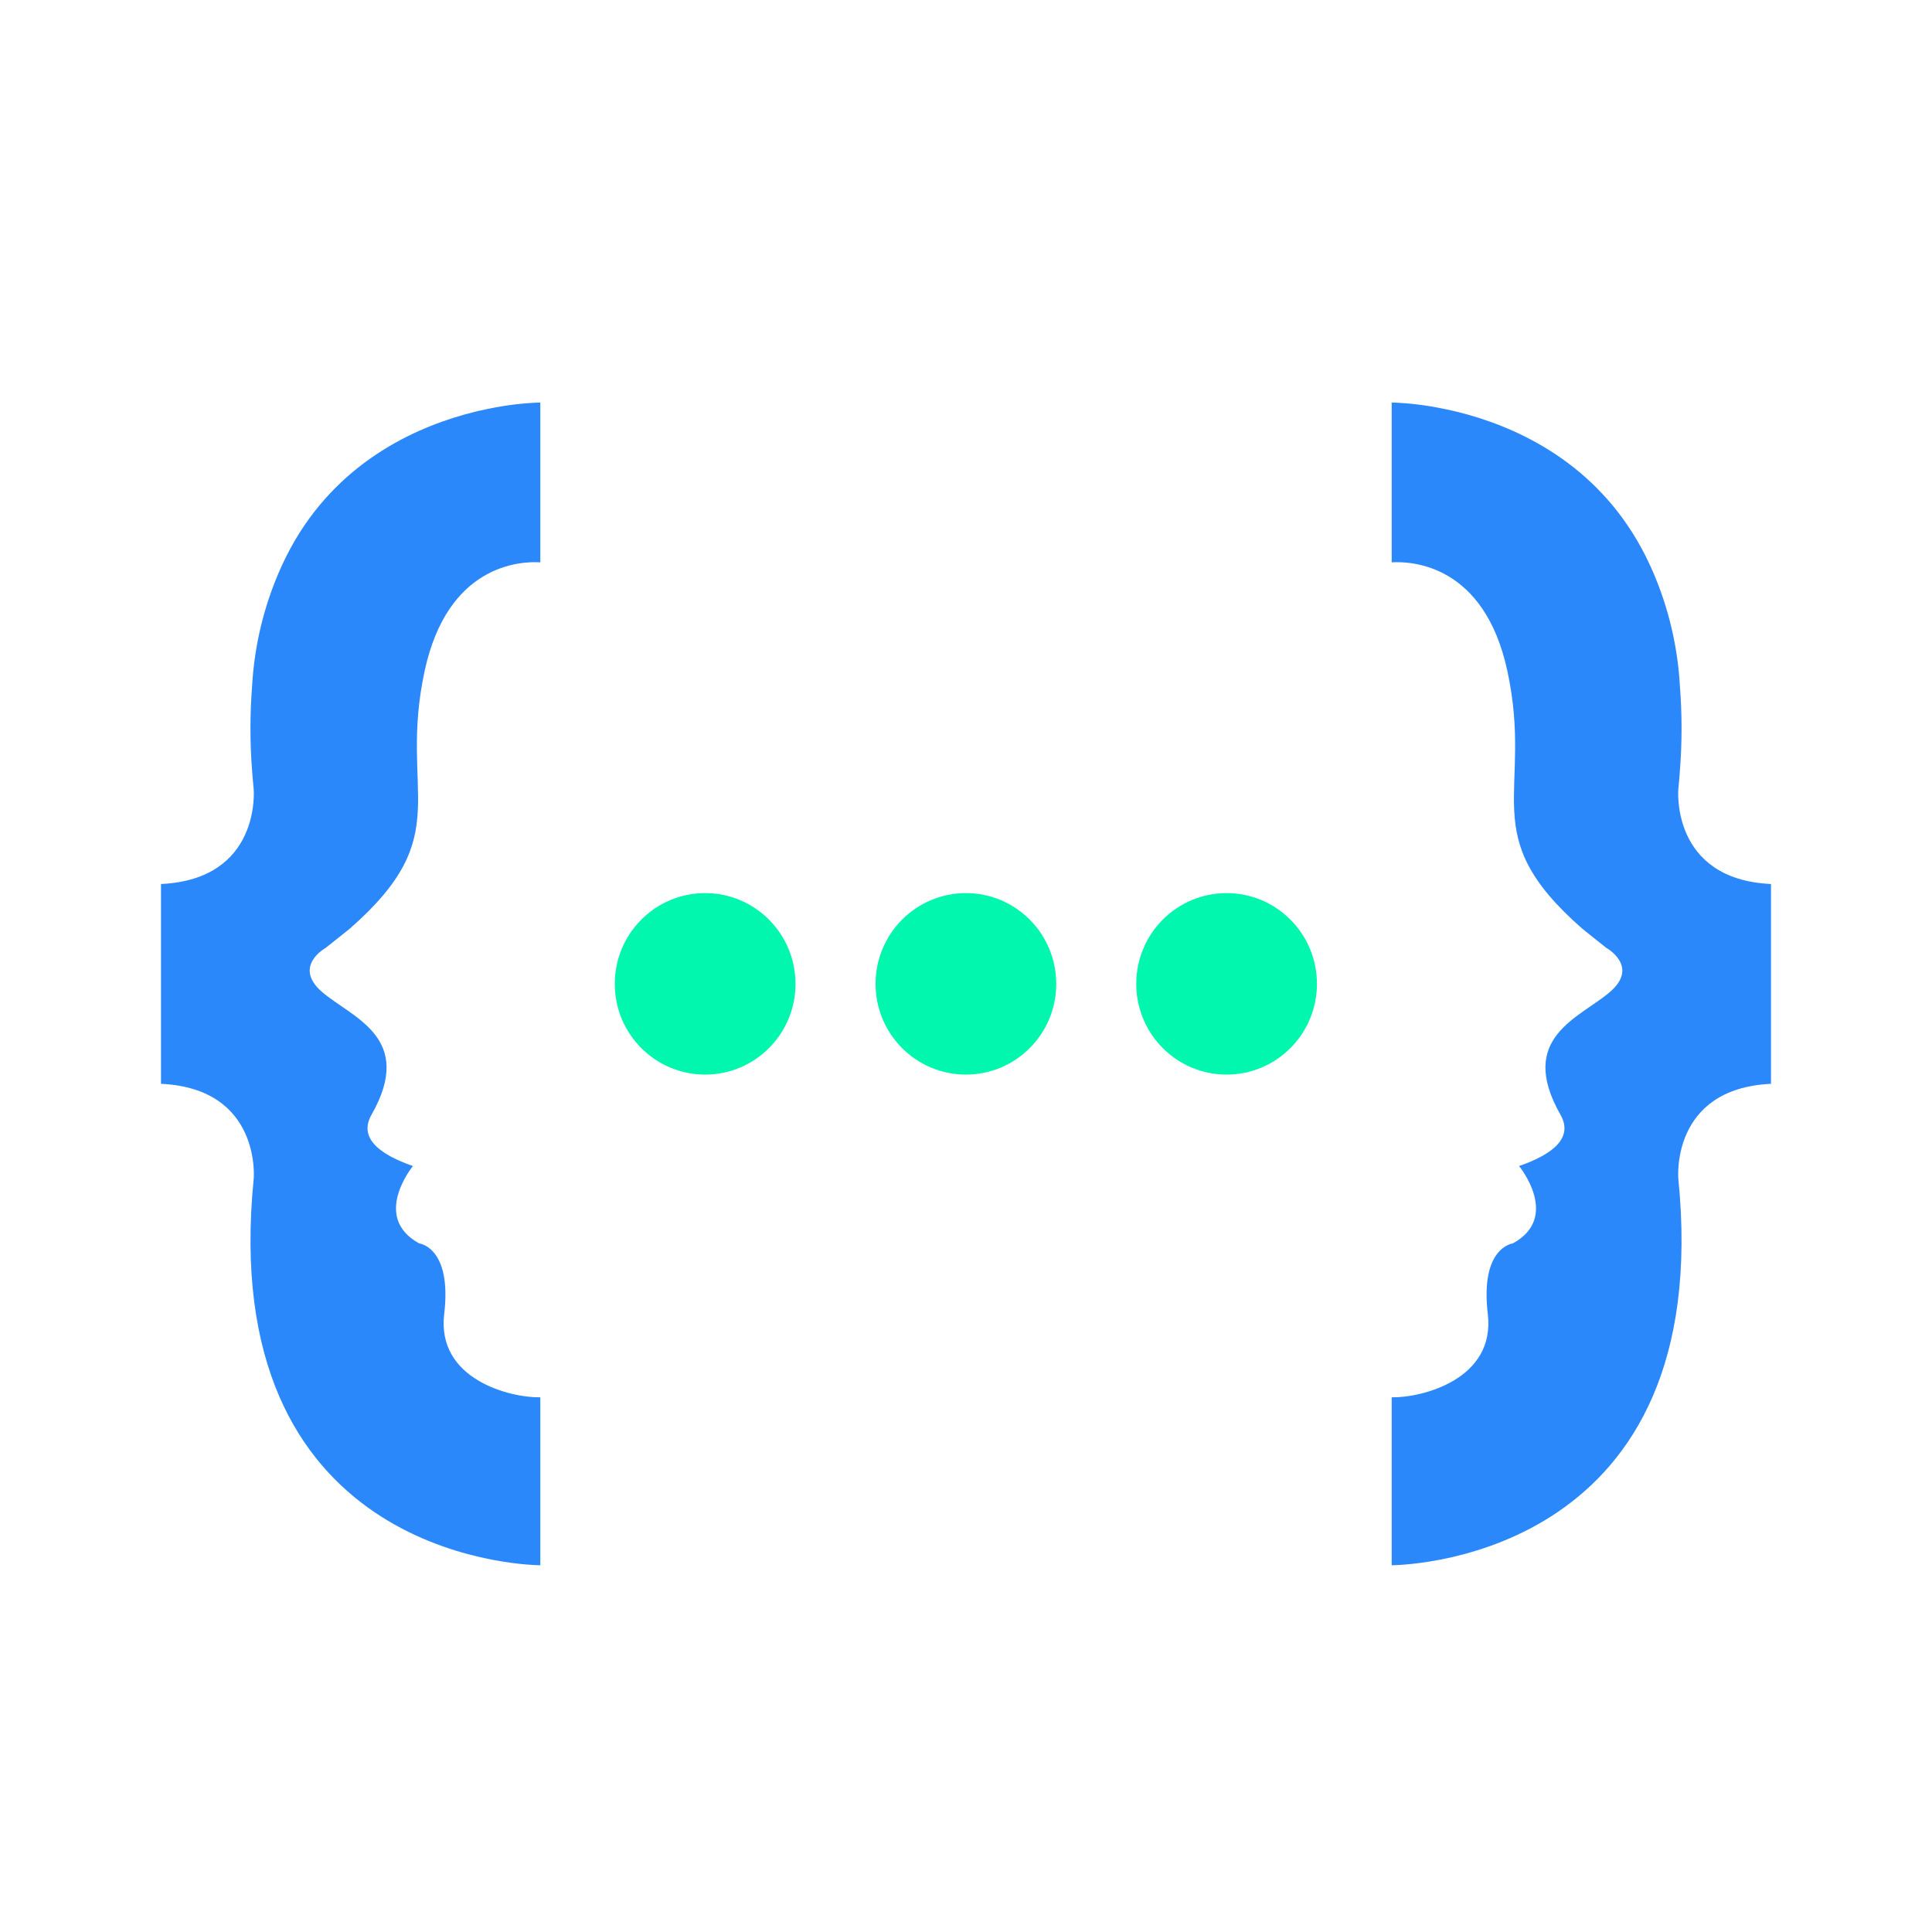 <svg width="48" height="48" viewBox="0 0 48 48" fill="none" xmlns="http://www.w3.org/2000/svg">
<path fill-rule="evenodd" clip-rule="evenodd" d="M23.998 26.698C25.238 26.698 26.242 25.689 26.242 24.444C26.242 23.199 25.238 22.189 23.998 22.189C22.758 22.189 21.753 23.199 21.753 24.444C21.753 25.689 22.758 26.698 23.998 26.698ZM17.519 26.698C18.759 26.698 19.764 25.689 19.764 24.444C19.764 23.199 18.759 22.189 17.519 22.189C16.279 22.189 15.274 23.199 15.274 24.444C15.274 25.689 16.279 26.698 17.519 26.698ZM32.719 24.444C32.719 25.689 31.714 26.698 30.474 26.698C29.235 26.698 28.23 25.689 28.23 24.444C28.23 23.199 29.235 22.189 30.474 22.189C31.714 22.189 32.719 23.199 32.719 24.444Z" fill="#00F7AD"/>
<path d="M41.697 19.612C41.712 19.453 41.728 19.297 41.737 19.143C41.792 18.437 41.791 17.728 41.735 17.022V17.015C41.683 16.13 41.489 15.26 41.163 14.437L41.162 14.436L41.162 14.436L41.161 14.436L41.161 14.435C41.14 14.383 41.12 14.33 41.098 14.279C41.083 14.244 41.068 14.209 41.053 14.174C41.038 14.142 41.024 14.111 41.01 14.079C40.966 13.983 40.922 13.89 40.876 13.798C40.81 13.668 40.741 13.544 40.671 13.423C39.481 11.397 37.575 10.57 36.203 10.231C36.165 10.223 36.128 10.213 36.091 10.205C36.039 10.193 35.988 10.181 35.937 10.171C35.902 10.163 35.868 10.156 35.833 10.15C35.419 10.064 34.999 10.014 34.576 10V13.971C35.074 13.941 36.877 14.021 37.449 16.665C38.117 19.742 36.615 20.717 39.316 23.077L39.907 23.549C39.907 23.549 40.741 24.007 39.998 24.646C39.254 25.286 37.677 25.774 38.769 27.694C39.092 28.26 38.598 28.672 37.741 28.97C37.741 28.97 38.784 30.237 37.586 30.892C37.586 30.892 36.767 30.984 36.964 32.645C37.158 34.276 35.316 34.73 34.576 34.716V38.889C35.169 38.878 42.629 38.562 41.697 29.278C41.697 29.278 41.505 27.044 44 26.927V21.963C41.507 21.847 41.697 19.612 41.697 19.612Z" fill="#2B88FB"/>
<path d="M6.303 19.612C6.288 19.453 6.274 19.297 6.263 19.143C6.208 18.437 6.209 17.728 6.265 17.022V17.015C6.318 16.131 6.511 15.26 6.838 14.437C6.838 14.437 6.838 14.436 6.839 14.436C6.839 14.436 6.839 14.436 6.839 14.435C6.86 14.383 6.881 14.33 6.902 14.279C6.917 14.244 6.932 14.209 6.948 14.174C6.962 14.142 6.976 14.111 6.99 14.079C7.034 13.983 7.078 13.89 7.125 13.798C7.19 13.668 7.259 13.544 7.329 13.423C8.52 11.397 10.425 10.57 11.797 10.231C11.836 10.223 11.872 10.213 11.909 10.205C11.961 10.193 12.013 10.181 12.064 10.171C12.098 10.163 12.133 10.156 12.167 10.15C12.581 10.064 13.002 10.014 13.424 10V13.971C12.926 13.941 11.124 14.021 10.551 16.665C9.884 19.742 11.385 20.717 8.685 23.077L8.093 23.549C8.093 23.549 7.259 24.007 8.003 24.646C8.746 25.286 10.323 25.774 9.231 27.694C8.908 28.26 9.402 28.672 10.259 28.97C10.259 28.97 9.216 30.237 10.415 30.892C10.415 30.892 11.233 30.984 11.036 32.645C10.842 34.276 12.684 34.73 13.424 34.716V38.889C12.831 38.878 5.371 38.562 6.304 29.278C6.304 29.278 6.495 27.044 4 26.927V21.963C6.494 21.847 6.303 19.612 6.303 19.612Z" fill="#2B88FB"/>
</svg>
